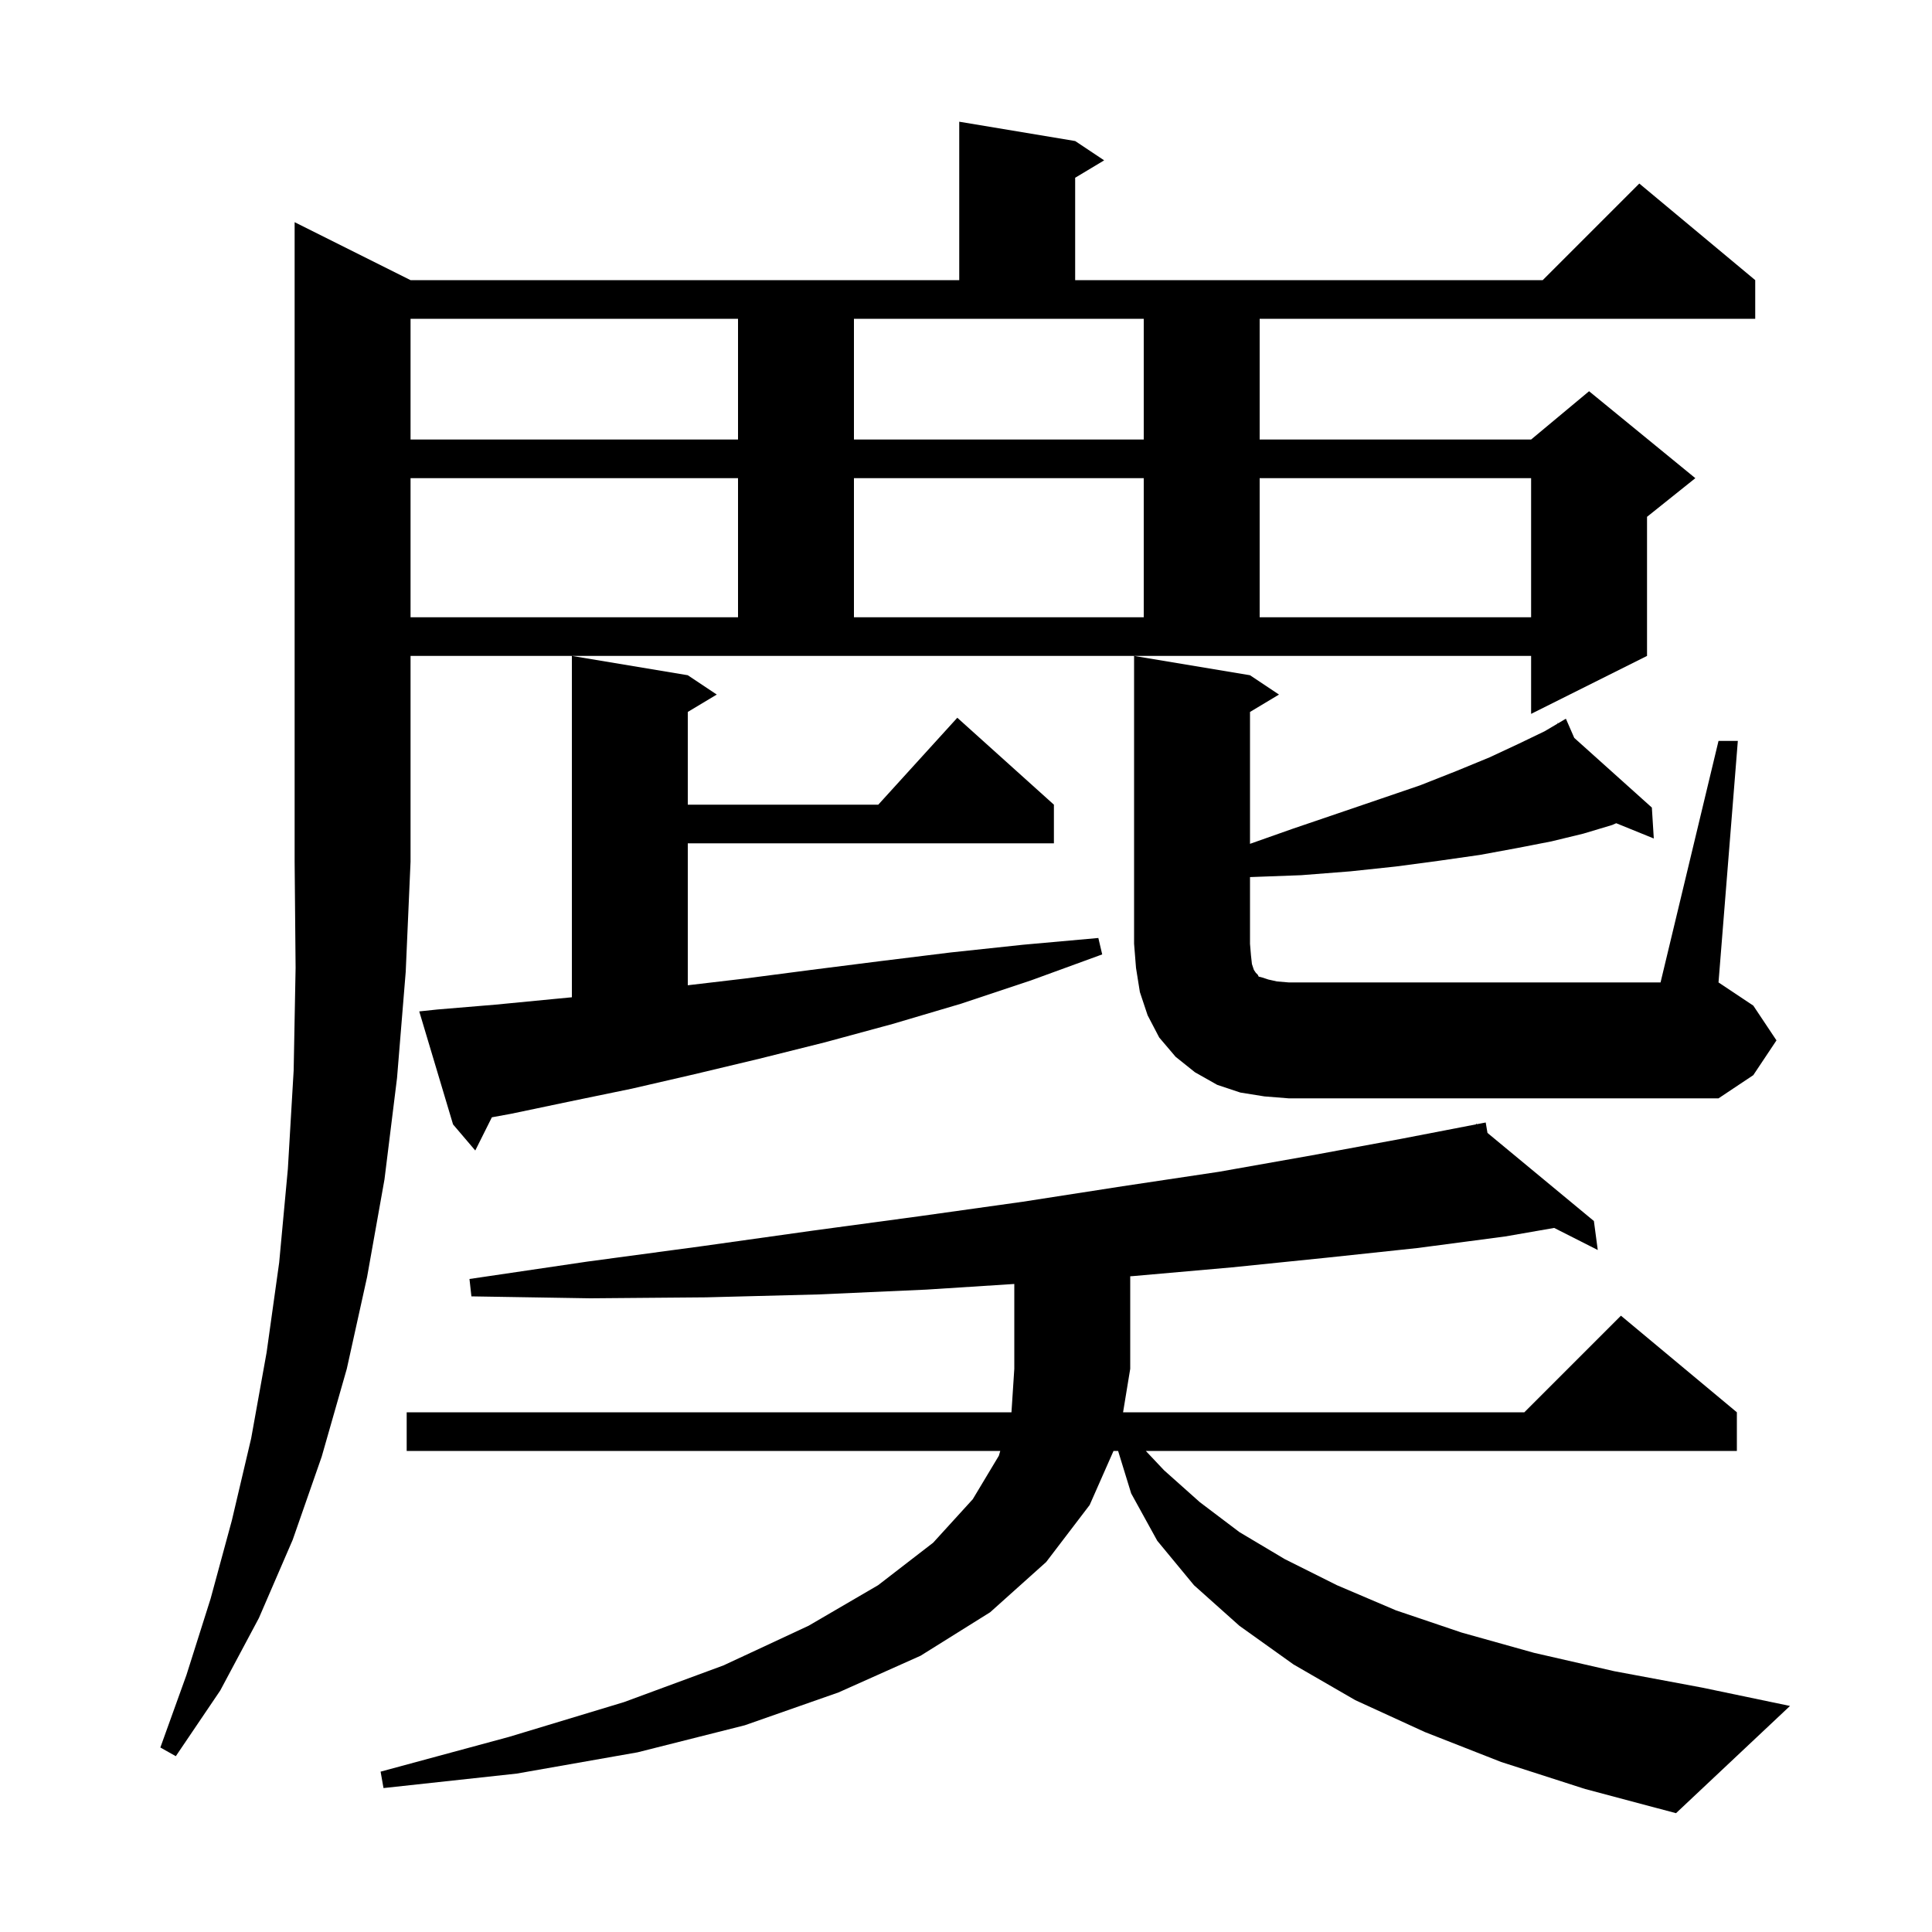 <svg xmlns="http://www.w3.org/2000/svg" xmlns:xlink="http://www.w3.org/1999/xlink" version="1.1" baseProfile="full" viewBox="0 0 200 200" width="200" height="200">
<g fill="black">
<path d="M 155.4 182.4 L 147.5 179.3 L 140.3 176.0 L 133.9 172.3 L 128.3 168.3 L 123.6 164.1 L 119.8 159.5 L 117.1 154.6 L 115.746 150.2 L 115.271 150.2 L 112.8 155.8 L 108.3 161.7 L 102.5 166.9 L 95.3 171.4 L 86.8 175.2 L 77.1 178.6 L 66.0 181.4 L 53.5 183.6 L 39.7 185.1 L 39.4 183.4 L 52.7 179.8 L 64.6 176.2 L 74.9 172.4 L 83.7 168.3 L 90.9 164.1 L 96.6 159.7 L 100.7 155.2 L 103.4 150.7 L 103.548 150.2 L 42.1 150.2 L 42.1 146.2 L 104.707 146.2 L 105.0 141.7 L 105.0 132.916 L 95.9 133.5 L 84.7 134.0 L 73.1 134.3 L 61.1 134.4 L 48.8 134.2 L 48.6 132.4 L 60.8 130.6 L 72.7 129.0 L 84.1 127.4 L 95.2 125.9 L 105.9 124.4 L 116.2 122.8 L 126.2 121.3 L 135.8 119.6 L 145.0 117.9 L 152.823 116.389 L 152.8 116.3 L 152.891 116.376 L 153.8 116.2 L 153.983 117.279 L 165.0 126.4 L 165.4 129.4 L 160.89 127.115 L 155.8 128.0 L 146.7 129.2 L 137.3 130.2 L 127.5 131.2 L 117.3 132.1 L 117.0 132.12 L 117.0 141.7 L 116.26 146.2 L 157.8 146.2 L 167.8 136.2 L 179.8 146.2 L 179.8 150.2 L 118.614 150.2 L 120.5 152.2 L 124.2 155.5 L 128.3 158.6 L 133.0 161.4 L 138.4 164.1 L 144.5 166.7 L 151.3 169.0 L 158.8 171.1 L 167.1 173.0 L 176.2 174.7 L 185.3 176.6 L 173.5 187.7 L 164.1 185.2 Z M 42.5 29.0 L 99.3 29.0 L 99.3 12.6 L 111.3 14.6 L 114.3 16.6 L 111.3 18.4 L 111.3 29.0 L 159.7 29.0 L 169.7 19.0 L 181.7 29.0 L 181.7 33.0 L 130.4 33.0 L 130.4 45.5 L 158.5 45.5 L 164.5 40.5 L 175.5 49.5 L 170.5 53.5 L 170.5 67.9 L 158.5 73.9 L 158.5 67.9 L 42.5 67.9 L 42.5 89.2 L 42.0 100.6 L 41.1 111.6 L 39.8 122.1 L 38.0 132.2 L 35.9 141.7 L 33.3 150.8 L 30.3 159.4 L 26.8 167.5 L 22.8 175.0 L 18.2 181.8 L 16.6 180.9 L 19.3 173.4 L 21.8 165.5 L 24.0 157.4 L 26.0 148.9 L 27.6 140.0 L 28.9 130.7 L 29.8 121.0 L 30.4 110.8 L 30.6 100.2 L 30.5 89.2 L 30.5 23.0 Z M 45.3 104.5 L 51.3 104.0 L 57.5 103.4 L 59.2 103.238 L 59.2 67.9 L 71.2 69.9 L 74.2 71.9 L 71.2 73.7 L 71.2 83.3 L 90.918 83.3 L 99.1 74.3 L 109.1 83.3 L 109.1 87.3 L 71.2 87.3 L 71.2 101.994 L 77.1 101.3 L 84.0 100.4 L 91.1 99.5 L 98.4 98.6 L 105.9 97.8 L 113.7 97.1 L 114.1 98.8 L 106.7 101.5 L 99.5 103.9 L 92.4 106.0 L 85.4 107.9 L 78.6 109.6 L 71.9 111.2 L 65.4 112.7 L 59.1 114.0 L 52.9 115.3 L 50.918 115.663 L 49.2 119.1 L 46.9 116.4 L 43.4 104.7 Z M 177.9 76.7 L 179.9 76.7 L 177.9 101.7 L 181.5 104.1 L 183.9 107.7 L 181.5 111.3 L 177.9 113.7 L 133.4 113.7 L 130.9 113.5 L 128.4 113.1 L 126.0 112.3 L 123.7 111.0 L 121.7 109.4 L 120.0 107.4 L 118.8 105.1 L 118.0 102.7 L 117.6 100.2 L 117.4 97.7 L 117.4 67.9 L 129.4 69.9 L 132.4 71.9 L 129.4 73.7 L 129.4 87.353 L 133.8 85.8 L 138.5 84.2 L 142.9 82.7 L 147.0 81.3 L 150.8 79.8 L 154.2 78.4 L 157.2 77.0 L 159.9 75.7 L 161.254 74.9 L 161.2 74.8 L 161.289 74.88 L 162.1 74.4 L 162.967 76.387 L 171.0 83.6 L 171.2 86.8 L 167.31 85.22 L 166.9 85.4 L 163.9 86.3 L 160.6 87.1 L 157.0 87.8 L 153.2 88.5 L 149.0 89.1 L 144.5 89.7 L 139.8 90.2 L 134.7 90.6 L 129.4 90.796 L 129.4 97.7 L 129.5 98.9 L 129.6 99.8 L 129.8 100.4 L 130.0 100.7 L 130.2 100.9 L 130.3 101.1 L 130.7 101.2 L 131.3 101.4 L 132.2 101.6 L 133.4 101.7 L 171.9 101.7 Z M 42.5 49.5 L 42.5 63.9 L 76.4 63.9 L 76.4 49.5 Z M 88.4 49.5 L 88.4 63.9 L 118.4 63.9 L 118.4 49.5 Z M 130.4 49.5 L 130.4 63.9 L 158.5 63.9 L 158.5 49.5 Z M 42.5 33.0 L 42.5 45.5 L 76.4 45.5 L 76.4 33.0 Z M 88.4 45.5 L 118.4 45.5 L 118.4 33.0 L 88.4 33.0 Z " />
</g>
</svg>
